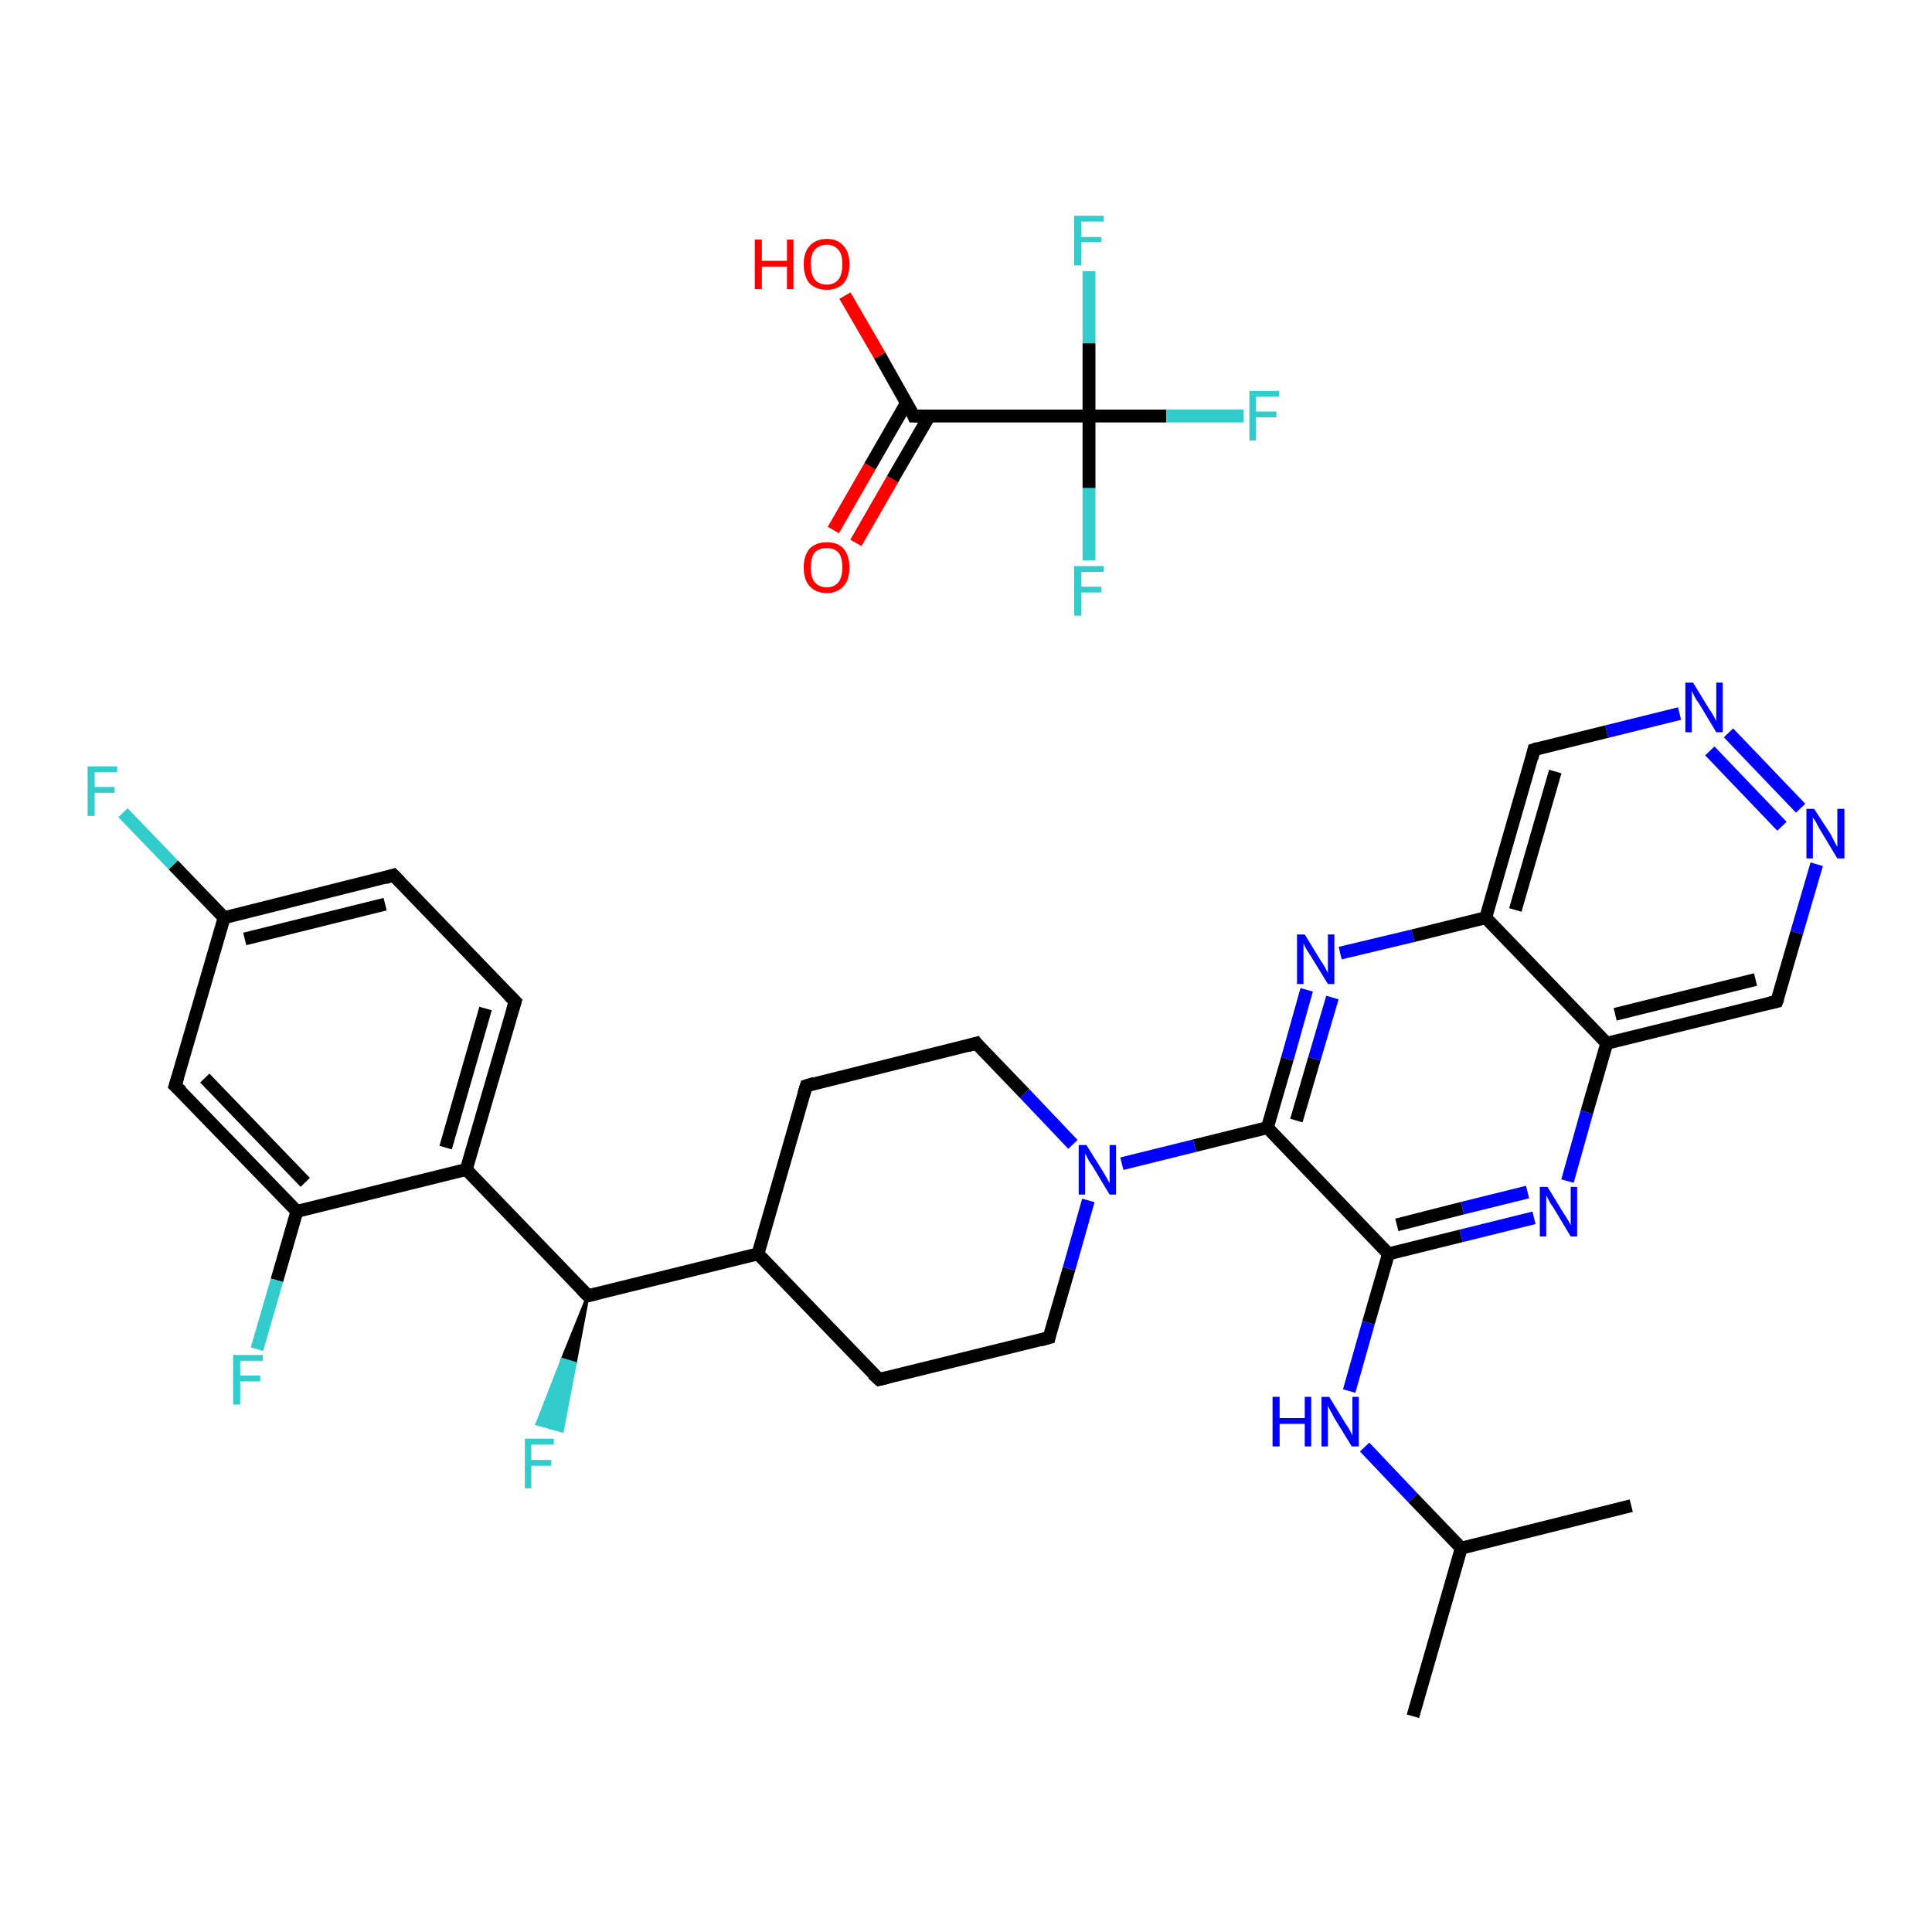 <?xml version='1.0' encoding='iso-8859-1'?>
<svg version='1.1' baseProfile='full'
              xmlns='http://www.w3.org/2000/svg'
                      xmlns:rdkit='http://www.rdkit.org/xml'
                      xmlns:xlink='http://www.w3.org/1999/xlink'
                  xml:space='preserve'
width='300px' height='300px' viewBox='0 0 300 300'>
<!-- END OF HEADER -->
<rect style='opacity:1.0;fill:#FFFFFF;stroke:none' width='300.0' height='300.0' x='0.0' y='0.0'> </rect>
<path class='bond-0 atom-0 atom-1' d='M 219.4,266.5 L 226.9,240.4' style='fill:none;fill-rule:evenodd;stroke:#000000;stroke-width:2.0px;stroke-linecap:butt;stroke-linejoin:miter;stroke-opacity:1' />
<path class='bond-1 atom-1 atom-2' d='M 226.9,240.4 L 253.3,233.8' style='fill:none;fill-rule:evenodd;stroke:#000000;stroke-width:2.0px;stroke-linecap:butt;stroke-linejoin:miter;stroke-opacity:1' />
<path class='bond-2 atom-1 atom-3' d='M 226.9,240.4 L 219.4,232.6' style='fill:none;fill-rule:evenodd;stroke:#000000;stroke-width:2.0px;stroke-linecap:butt;stroke-linejoin:miter;stroke-opacity:1' />
<path class='bond-2 atom-1 atom-3' d='M 219.4,232.6 L 211.9,224.7' style='fill:none;fill-rule:evenodd;stroke:#0000FF;stroke-width:2.0px;stroke-linecap:butt;stroke-linejoin:miter;stroke-opacity:1' />
<path class='bond-3 atom-3 atom-4' d='M 209.5,216.0 L 212.5,205.4' style='fill:none;fill-rule:evenodd;stroke:#0000FF;stroke-width:2.0px;stroke-linecap:butt;stroke-linejoin:miter;stroke-opacity:1' />
<path class='bond-3 atom-3 atom-4' d='M 212.5,205.4 L 215.6,194.7' style='fill:none;fill-rule:evenodd;stroke:#000000;stroke-width:2.0px;stroke-linecap:butt;stroke-linejoin:miter;stroke-opacity:1' />
<path class='bond-4 atom-4 atom-5' d='M 215.6,194.7 L 226.9,191.9' style='fill:none;fill-rule:evenodd;stroke:#000000;stroke-width:2.0px;stroke-linecap:butt;stroke-linejoin:miter;stroke-opacity:1' />
<path class='bond-4 atom-4 atom-5' d='M 226.9,191.9 L 238.2,189.1' style='fill:none;fill-rule:evenodd;stroke:#0000FF;stroke-width:2.0px;stroke-linecap:butt;stroke-linejoin:miter;stroke-opacity:1' />
<path class='bond-4 atom-4 atom-5' d='M 216.9,190.2 L 227.1,187.6' style='fill:none;fill-rule:evenodd;stroke:#000000;stroke-width:2.0px;stroke-linecap:butt;stroke-linejoin:miter;stroke-opacity:1' />
<path class='bond-4 atom-4 atom-5' d='M 227.1,187.6 L 237.2,185.1' style='fill:none;fill-rule:evenodd;stroke:#0000FF;stroke-width:2.0px;stroke-linecap:butt;stroke-linejoin:miter;stroke-opacity:1' />
<path class='bond-5 atom-5 atom-6' d='M 243.4,183.4 L 246.4,172.7' style='fill:none;fill-rule:evenodd;stroke:#0000FF;stroke-width:2.0px;stroke-linecap:butt;stroke-linejoin:miter;stroke-opacity:1' />
<path class='bond-5 atom-5 atom-6' d='M 246.4,172.7 L 249.5,162.0' style='fill:none;fill-rule:evenodd;stroke:#000000;stroke-width:2.0px;stroke-linecap:butt;stroke-linejoin:miter;stroke-opacity:1' />
<path class='bond-6 atom-6 atom-7' d='M 249.5,162.0 L 275.9,155.5' style='fill:none;fill-rule:evenodd;stroke:#000000;stroke-width:2.0px;stroke-linecap:butt;stroke-linejoin:miter;stroke-opacity:1' />
<path class='bond-6 atom-6 atom-7' d='M 250.8,157.5 L 272.6,152.1' style='fill:none;fill-rule:evenodd;stroke:#000000;stroke-width:2.0px;stroke-linecap:butt;stroke-linejoin:miter;stroke-opacity:1' />
<path class='bond-7 atom-7 atom-8' d='M 275.9,155.5 L 279.0,144.8' style='fill:none;fill-rule:evenodd;stroke:#000000;stroke-width:2.0px;stroke-linecap:butt;stroke-linejoin:miter;stroke-opacity:1' />
<path class='bond-7 atom-7 atom-8' d='M 279.0,144.8 L 282.1,134.2' style='fill:none;fill-rule:evenodd;stroke:#0000FF;stroke-width:2.0px;stroke-linecap:butt;stroke-linejoin:miter;stroke-opacity:1' />
<path class='bond-8 atom-8 atom-9' d='M 279.6,125.5 L 268.4,113.8' style='fill:none;fill-rule:evenodd;stroke:#0000FF;stroke-width:2.0px;stroke-linecap:butt;stroke-linejoin:miter;stroke-opacity:1' />
<path class='bond-8 atom-8 atom-9' d='M 276.7,128.3 L 265.5,116.6' style='fill:none;fill-rule:evenodd;stroke:#0000FF;stroke-width:2.0px;stroke-linecap:butt;stroke-linejoin:miter;stroke-opacity:1' />
<path class='bond-9 atom-9 atom-10' d='M 260.8,110.8 L 249.5,113.6' style='fill:none;fill-rule:evenodd;stroke:#0000FF;stroke-width:2.0px;stroke-linecap:butt;stroke-linejoin:miter;stroke-opacity:1' />
<path class='bond-9 atom-9 atom-10' d='M 249.5,113.6 L 238.2,116.4' style='fill:none;fill-rule:evenodd;stroke:#000000;stroke-width:2.0px;stroke-linecap:butt;stroke-linejoin:miter;stroke-opacity:1' />
<path class='bond-10 atom-10 atom-11' d='M 238.2,116.4 L 230.7,142.5' style='fill:none;fill-rule:evenodd;stroke:#000000;stroke-width:2.0px;stroke-linecap:butt;stroke-linejoin:miter;stroke-opacity:1' />
<path class='bond-10 atom-10 atom-11' d='M 241.5,119.8 L 235.3,141.3' style='fill:none;fill-rule:evenodd;stroke:#000000;stroke-width:2.0px;stroke-linecap:butt;stroke-linejoin:miter;stroke-opacity:1' />
<path class='bond-11 atom-11 atom-12' d='M 230.7,142.5 L 219.4,145.3' style='fill:none;fill-rule:evenodd;stroke:#000000;stroke-width:2.0px;stroke-linecap:butt;stroke-linejoin:miter;stroke-opacity:1' />
<path class='bond-11 atom-11 atom-12' d='M 219.4,145.3 L 208.1,148.0' style='fill:none;fill-rule:evenodd;stroke:#0000FF;stroke-width:2.0px;stroke-linecap:butt;stroke-linejoin:miter;stroke-opacity:1' />
<path class='bond-12 atom-12 atom-13' d='M 202.9,153.7 L 199.9,164.4' style='fill:none;fill-rule:evenodd;stroke:#0000FF;stroke-width:2.0px;stroke-linecap:butt;stroke-linejoin:miter;stroke-opacity:1' />
<path class='bond-12 atom-12 atom-13' d='M 199.9,164.4 L 196.8,175.1' style='fill:none;fill-rule:evenodd;stroke:#000000;stroke-width:2.0px;stroke-linecap:butt;stroke-linejoin:miter;stroke-opacity:1' />
<path class='bond-12 atom-12 atom-13' d='M 206.9,154.9 L 204.1,164.4' style='fill:none;fill-rule:evenodd;stroke:#0000FF;stroke-width:2.0px;stroke-linecap:butt;stroke-linejoin:miter;stroke-opacity:1' />
<path class='bond-12 atom-12 atom-13' d='M 204.1,164.4 L 201.3,174.0' style='fill:none;fill-rule:evenodd;stroke:#000000;stroke-width:2.0px;stroke-linecap:butt;stroke-linejoin:miter;stroke-opacity:1' />
<path class='bond-13 atom-13 atom-14' d='M 196.8,175.1 L 185.5,177.9' style='fill:none;fill-rule:evenodd;stroke:#000000;stroke-width:2.0px;stroke-linecap:butt;stroke-linejoin:miter;stroke-opacity:1' />
<path class='bond-13 atom-13 atom-14' d='M 185.5,177.9 L 174.2,180.7' style='fill:none;fill-rule:evenodd;stroke:#0000FF;stroke-width:2.0px;stroke-linecap:butt;stroke-linejoin:miter;stroke-opacity:1' />
<path class='bond-14 atom-14 atom-15' d='M 166.6,177.7 L 159.1,169.8' style='fill:none;fill-rule:evenodd;stroke:#0000FF;stroke-width:2.0px;stroke-linecap:butt;stroke-linejoin:miter;stroke-opacity:1' />
<path class='bond-14 atom-14 atom-15' d='M 159.1,169.8 L 151.6,162.0' style='fill:none;fill-rule:evenodd;stroke:#000000;stroke-width:2.0px;stroke-linecap:butt;stroke-linejoin:miter;stroke-opacity:1' />
<path class='bond-15 atom-15 atom-16' d='M 151.6,162.0 L 125.2,168.6' style='fill:none;fill-rule:evenodd;stroke:#000000;stroke-width:2.0px;stroke-linecap:butt;stroke-linejoin:miter;stroke-opacity:1' />
<path class='bond-16 atom-16 atom-17' d='M 125.2,168.6 L 117.7,194.7' style='fill:none;fill-rule:evenodd;stroke:#000000;stroke-width:2.0px;stroke-linecap:butt;stroke-linejoin:miter;stroke-opacity:1' />
<path class='bond-17 atom-17 atom-18' d='M 117.7,194.7 L 91.3,201.2' style='fill:none;fill-rule:evenodd;stroke:#000000;stroke-width:2.0px;stroke-linecap:butt;stroke-linejoin:miter;stroke-opacity:1' />
<path class='bond-18 atom-18 atom-19' d='M 91.3,201.2 L 89.3,211.7 L 87.3,211.1 Z' style='fill:#000000;fill-rule:evenodd;fill-opacity:1;stroke:#000000;stroke-width:0.5px;stroke-linecap:butt;stroke-linejoin:miter;stroke-opacity:1;' />
<path class='bond-18 atom-18 atom-19' d='M 89.3,211.7 L 83.4,221.1 L 87.3,222.2 Z' style='fill:#33CCCC;fill-rule:evenodd;fill-opacity:1;stroke:#33CCCC;stroke-width:0.5px;stroke-linecap:butt;stroke-linejoin:miter;stroke-opacity:1;' />
<path class='bond-18 atom-18 atom-19' d='M 89.3,211.7 L 87.3,211.1 L 83.4,221.1 Z' style='fill:#33CCCC;fill-rule:evenodd;fill-opacity:1;stroke:#33CCCC;stroke-width:0.5px;stroke-linecap:butt;stroke-linejoin:miter;stroke-opacity:1;' />
<path class='bond-19 atom-18 atom-20' d='M 91.3,201.2 L 72.4,181.6' style='fill:none;fill-rule:evenodd;stroke:#000000;stroke-width:2.0px;stroke-linecap:butt;stroke-linejoin:miter;stroke-opacity:1' />
<path class='bond-20 atom-20 atom-21' d='M 72.4,181.6 L 80.0,155.5' style='fill:none;fill-rule:evenodd;stroke:#000000;stroke-width:2.0px;stroke-linecap:butt;stroke-linejoin:miter;stroke-opacity:1' />
<path class='bond-20 atom-20 atom-21' d='M 69.2,178.2 L 75.4,156.6' style='fill:none;fill-rule:evenodd;stroke:#000000;stroke-width:2.0px;stroke-linecap:butt;stroke-linejoin:miter;stroke-opacity:1' />
<path class='bond-21 atom-21 atom-22' d='M 80.0,155.5 L 61.1,135.9' style='fill:none;fill-rule:evenodd;stroke:#000000;stroke-width:2.0px;stroke-linecap:butt;stroke-linejoin:miter;stroke-opacity:1' />
<path class='bond-22 atom-22 atom-23' d='M 61.1,135.9 L 34.8,142.5' style='fill:none;fill-rule:evenodd;stroke:#000000;stroke-width:2.0px;stroke-linecap:butt;stroke-linejoin:miter;stroke-opacity:1' />
<path class='bond-22 atom-22 atom-23' d='M 59.8,140.4 L 38.0,145.8' style='fill:none;fill-rule:evenodd;stroke:#000000;stroke-width:2.0px;stroke-linecap:butt;stroke-linejoin:miter;stroke-opacity:1' />
<path class='bond-23 atom-23 atom-24' d='M 34.8,142.5 L 26.9,134.3' style='fill:none;fill-rule:evenodd;stroke:#000000;stroke-width:2.0px;stroke-linecap:butt;stroke-linejoin:miter;stroke-opacity:1' />
<path class='bond-23 atom-23 atom-24' d='M 26.9,134.3 L 19.1,126.2' style='fill:none;fill-rule:evenodd;stroke:#33CCCC;stroke-width:2.0px;stroke-linecap:butt;stroke-linejoin:miter;stroke-opacity:1' />
<path class='bond-24 atom-23 atom-25' d='M 34.8,142.5 L 27.2,168.6' style='fill:none;fill-rule:evenodd;stroke:#000000;stroke-width:2.0px;stroke-linecap:butt;stroke-linejoin:miter;stroke-opacity:1' />
<path class='bond-25 atom-25 atom-26' d='M 27.2,168.6 L 46.1,188.1' style='fill:none;fill-rule:evenodd;stroke:#000000;stroke-width:2.0px;stroke-linecap:butt;stroke-linejoin:miter;stroke-opacity:1' />
<path class='bond-25 atom-25 atom-26' d='M 31.8,167.4 L 47.4,183.6' style='fill:none;fill-rule:evenodd;stroke:#000000;stroke-width:2.0px;stroke-linecap:butt;stroke-linejoin:miter;stroke-opacity:1' />
<path class='bond-26 atom-26 atom-27' d='M 46.1,188.1 L 43.0,198.8' style='fill:none;fill-rule:evenodd;stroke:#000000;stroke-width:2.0px;stroke-linecap:butt;stroke-linejoin:miter;stroke-opacity:1' />
<path class='bond-26 atom-26 atom-27' d='M 43.0,198.8 L 39.9,209.5' style='fill:none;fill-rule:evenodd;stroke:#33CCCC;stroke-width:2.0px;stroke-linecap:butt;stroke-linejoin:miter;stroke-opacity:1' />
<path class='bond-27 atom-17 atom-28' d='M 117.7,194.7 L 136.5,214.2' style='fill:none;fill-rule:evenodd;stroke:#000000;stroke-width:2.0px;stroke-linecap:butt;stroke-linejoin:miter;stroke-opacity:1' />
<path class='bond-28 atom-28 atom-29' d='M 136.5,214.2 L 162.9,207.7' style='fill:none;fill-rule:evenodd;stroke:#000000;stroke-width:2.0px;stroke-linecap:butt;stroke-linejoin:miter;stroke-opacity:1' />
<path class='bond-29 atom-30 atom-31' d='M 129.4,82.3 L 135.1,72.4' style='fill:none;fill-rule:evenodd;stroke:#FF0000;stroke-width:2.0px;stroke-linecap:butt;stroke-linejoin:miter;stroke-opacity:1' />
<path class='bond-29 atom-30 atom-31' d='M 135.1,72.4 L 140.8,62.5' style='fill:none;fill-rule:evenodd;stroke:#000000;stroke-width:2.0px;stroke-linecap:butt;stroke-linejoin:miter;stroke-opacity:1' />
<path class='bond-29 atom-30 atom-31' d='M 132.9,84.3 L 138.6,74.4' style='fill:none;fill-rule:evenodd;stroke:#FF0000;stroke-width:2.0px;stroke-linecap:butt;stroke-linejoin:miter;stroke-opacity:1' />
<path class='bond-29 atom-30 atom-31' d='M 138.6,74.4 L 144.3,64.6' style='fill:none;fill-rule:evenodd;stroke:#000000;stroke-width:2.0px;stroke-linecap:butt;stroke-linejoin:miter;stroke-opacity:1' />
<path class='bond-30 atom-31 atom-32' d='M 141.9,64.6 L 136.6,55.2' style='fill:none;fill-rule:evenodd;stroke:#000000;stroke-width:2.0px;stroke-linecap:butt;stroke-linejoin:miter;stroke-opacity:1' />
<path class='bond-30 atom-31 atom-32' d='M 136.6,55.2 L 131.2,45.9' style='fill:none;fill-rule:evenodd;stroke:#FF0000;stroke-width:2.0px;stroke-linecap:butt;stroke-linejoin:miter;stroke-opacity:1' />
<path class='bond-31 atom-31 atom-33' d='M 141.9,64.6 L 169.1,64.6' style='fill:none;fill-rule:evenodd;stroke:#000000;stroke-width:2.0px;stroke-linecap:butt;stroke-linejoin:miter;stroke-opacity:1' />
<path class='bond-32 atom-33 atom-34' d='M 169.1,64.6 L 181.1,64.6' style='fill:none;fill-rule:evenodd;stroke:#000000;stroke-width:2.0px;stroke-linecap:butt;stroke-linejoin:miter;stroke-opacity:1' />
<path class='bond-32 atom-33 atom-34' d='M 181.1,64.6 L 193.1,64.6' style='fill:none;fill-rule:evenodd;stroke:#33CCCC;stroke-width:2.0px;stroke-linecap:butt;stroke-linejoin:miter;stroke-opacity:1' />
<path class='bond-33 atom-33 atom-35' d='M 169.1,64.6 L 169.1,75.8' style='fill:none;fill-rule:evenodd;stroke:#000000;stroke-width:2.0px;stroke-linecap:butt;stroke-linejoin:miter;stroke-opacity:1' />
<path class='bond-33 atom-33 atom-35' d='M 169.1,75.8 L 169.1,87.0' style='fill:none;fill-rule:evenodd;stroke:#33CCCC;stroke-width:2.0px;stroke-linecap:butt;stroke-linejoin:miter;stroke-opacity:1' />
<path class='bond-34 atom-33 atom-36' d='M 169.1,64.6 L 169.1,53.3' style='fill:none;fill-rule:evenodd;stroke:#000000;stroke-width:2.0px;stroke-linecap:butt;stroke-linejoin:miter;stroke-opacity:1' />
<path class='bond-34 atom-33 atom-36' d='M 169.1,53.3 L 169.1,42.1' style='fill:none;fill-rule:evenodd;stroke:#33CCCC;stroke-width:2.0px;stroke-linecap:butt;stroke-linejoin:miter;stroke-opacity:1' />
<path class='bond-35 atom-13 atom-4' d='M 196.8,175.1 L 215.6,194.7' style='fill:none;fill-rule:evenodd;stroke:#000000;stroke-width:2.0px;stroke-linecap:butt;stroke-linejoin:miter;stroke-opacity:1' />
<path class='bond-36 atom-29 atom-14' d='M 162.9,207.7 L 166.0,197.0' style='fill:none;fill-rule:evenodd;stroke:#000000;stroke-width:2.0px;stroke-linecap:butt;stroke-linejoin:miter;stroke-opacity:1' />
<path class='bond-36 atom-29 atom-14' d='M 166.0,197.0 L 169.0,186.4' style='fill:none;fill-rule:evenodd;stroke:#0000FF;stroke-width:2.0px;stroke-linecap:butt;stroke-linejoin:miter;stroke-opacity:1' />
<path class='bond-37 atom-11 atom-6' d='M 230.7,142.5 L 249.5,162.0' style='fill:none;fill-rule:evenodd;stroke:#000000;stroke-width:2.0px;stroke-linecap:butt;stroke-linejoin:miter;stroke-opacity:1' />
<path class='bond-38 atom-26 atom-20' d='M 46.1,188.1 L 72.4,181.6' style='fill:none;fill-rule:evenodd;stroke:#000000;stroke-width:2.0px;stroke-linecap:butt;stroke-linejoin:miter;stroke-opacity:1' />
<path d='M 274.6,155.8 L 275.9,155.5 L 276.1,155.0' style='fill:none;stroke:#000000;stroke-width:2.0px;stroke-linecap:butt;stroke-linejoin:miter;stroke-opacity:1;' />
<path d='M 238.8,116.2 L 238.2,116.4 L 237.9,117.7' style='fill:none;stroke:#000000;stroke-width:2.0px;stroke-linecap:butt;stroke-linejoin:miter;stroke-opacity:1;' />
<path d='M 151.9,162.4 L 151.6,162.0 L 150.2,162.4' style='fill:none;stroke:#000000;stroke-width:2.0px;stroke-linecap:butt;stroke-linejoin:miter;stroke-opacity:1;' />
<path d='M 126.5,168.2 L 125.2,168.6 L 124.8,169.9' style='fill:none;stroke:#000000;stroke-width:2.0px;stroke-linecap:butt;stroke-linejoin:miter;stroke-opacity:1;' />
<path d='M 92.6,200.9 L 91.3,201.2 L 90.3,200.2' style='fill:none;stroke:#000000;stroke-width:2.0px;stroke-linecap:butt;stroke-linejoin:miter;stroke-opacity:1;' />
<path d='M 79.6,156.8 L 80.0,155.5 L 79.0,154.5' style='fill:none;stroke:#000000;stroke-width:2.0px;stroke-linecap:butt;stroke-linejoin:miter;stroke-opacity:1;' />
<path d='M 62.1,136.9 L 61.1,135.9 L 59.8,136.3' style='fill:none;stroke:#000000;stroke-width:2.0px;stroke-linecap:butt;stroke-linejoin:miter;stroke-opacity:1;' />
<path d='M 27.6,167.3 L 27.2,168.6 L 28.2,169.5' style='fill:none;stroke:#000000;stroke-width:2.0px;stroke-linecap:butt;stroke-linejoin:miter;stroke-opacity:1;' />
<path d='M 135.5,213.3 L 136.5,214.2 L 137.8,213.9' style='fill:none;stroke:#000000;stroke-width:2.0px;stroke-linecap:butt;stroke-linejoin:miter;stroke-opacity:1;' />
<path d='M 161.5,208.1 L 162.9,207.7 L 163.0,207.2' style='fill:none;stroke:#000000;stroke-width:2.0px;stroke-linecap:butt;stroke-linejoin:miter;stroke-opacity:1;' />
<path d='M 141.7,64.1 L 141.9,64.6 L 143.3,64.6' style='fill:none;stroke:#000000;stroke-width:2.0px;stroke-linecap:butt;stroke-linejoin:miter;stroke-opacity:1;' />
<path class='atom-3' d='M 197.6 216.9
L 198.7 216.9
L 198.7 220.2
L 202.6 220.2
L 202.6 216.9
L 203.6 216.9
L 203.6 224.6
L 202.6 224.6
L 202.6 221.1
L 198.7 221.1
L 198.7 224.6
L 197.6 224.6
L 197.6 216.9
' fill='#0000FF'/>
<path class='atom-3' d='M 206.4 216.9
L 208.9 221.0
Q 209.2 221.4, 209.6 222.1
Q 210.0 222.9, 210.0 222.9
L 210.0 216.9
L 211.0 216.9
L 211.0 224.6
L 209.9 224.6
L 207.2 220.2
Q 206.9 219.6, 206.6 219.1
Q 206.3 218.5, 206.2 218.3
L 206.2 224.6
L 205.2 224.6
L 205.2 216.9
L 206.4 216.9
' fill='#0000FF'/>
<path class='atom-5' d='M 240.3 184.3
L 242.8 188.4
Q 243.1 188.8, 243.5 189.5
Q 243.9 190.2, 243.9 190.3
L 243.9 184.3
L 244.9 184.3
L 244.9 192.0
L 243.9 192.0
L 241.2 187.5
Q 240.8 187.0, 240.5 186.4
Q 240.2 185.8, 240.1 185.6
L 240.1 192.0
L 239.1 192.0
L 239.1 184.3
L 240.3 184.3
' fill='#0000FF'/>
<path class='atom-8' d='M 281.7 125.6
L 284.3 129.6
Q 284.5 130.0, 284.9 130.8
Q 285.3 131.5, 285.3 131.5
L 285.3 125.6
L 286.4 125.6
L 286.4 133.3
L 285.3 133.3
L 282.6 128.8
Q 282.3 128.3, 282.0 127.7
Q 281.6 127.1, 281.5 126.9
L 281.5 133.3
L 280.5 133.3
L 280.5 125.6
L 281.7 125.6
' fill='#0000FF'/>
<path class='atom-9' d='M 262.9 106.0
L 265.4 110.1
Q 265.7 110.5, 266.1 111.2
Q 266.5 111.9, 266.5 112.0
L 266.5 106.0
L 267.5 106.0
L 267.5 113.7
L 266.5 113.7
L 263.8 109.2
Q 263.4 108.7, 263.1 108.1
Q 262.8 107.5, 262.7 107.3
L 262.7 113.7
L 261.7 113.7
L 261.7 106.0
L 262.9 106.0
' fill='#0000FF'/>
<path class='atom-12' d='M 202.6 145.1
L 205.1 149.2
Q 205.4 149.6, 205.8 150.3
Q 206.2 151.1, 206.2 151.1
L 206.2 145.1
L 207.2 145.1
L 207.2 152.8
L 206.2 152.8
L 203.5 148.4
Q 203.2 147.9, 202.8 147.3
Q 202.5 146.7, 202.4 146.5
L 202.4 152.8
L 201.4 152.8
L 201.4 145.1
L 202.6 145.1
' fill='#0000FF'/>
<path class='atom-14' d='M 168.7 177.8
L 171.2 181.8
Q 171.5 182.3, 171.9 183.0
Q 172.3 183.7, 172.3 183.8
L 172.3 177.8
L 173.3 177.8
L 173.3 185.5
L 172.3 185.5
L 169.6 181.0
Q 169.2 180.5, 168.9 179.9
Q 168.6 179.3, 168.5 179.1
L 168.5 185.5
L 167.5 185.5
L 167.5 177.8
L 168.7 177.8
' fill='#0000FF'/>
<path class='atom-19' d='M 81.5 223.4
L 86.0 223.4
L 86.0 224.3
L 82.5 224.3
L 82.5 226.7
L 85.6 226.7
L 85.6 227.6
L 82.5 227.6
L 82.5 231.1
L 81.5 231.1
L 81.5 223.4
' fill='#33CCCC'/>
<path class='atom-24' d='M 13.6 119.0
L 18.2 119.0
L 18.2 119.9
L 14.7 119.9
L 14.7 122.2
L 17.8 122.2
L 17.8 123.1
L 14.7 123.1
L 14.7 126.7
L 13.6 126.7
L 13.6 119.0
' fill='#33CCCC'/>
<path class='atom-27' d='M 36.2 210.4
L 40.8 210.4
L 40.8 211.3
L 37.3 211.3
L 37.3 213.6
L 40.4 213.6
L 40.4 214.5
L 37.3 214.5
L 37.3 218.1
L 36.2 218.1
L 36.2 210.4
' fill='#33CCCC'/>
<path class='atom-30' d='M 124.8 88.1
Q 124.8 86.3, 125.7 85.2
Q 126.7 84.2, 128.4 84.2
Q 130.1 84.2, 131.0 85.2
Q 131.9 86.3, 131.9 88.1
Q 131.9 90.0, 131.0 91.0
Q 130.0 92.1, 128.4 92.1
Q 126.7 92.1, 125.7 91.0
Q 124.8 90.0, 124.8 88.1
M 128.4 91.2
Q 129.5 91.2, 130.2 90.4
Q 130.8 89.6, 130.8 88.1
Q 130.8 86.6, 130.2 85.8
Q 129.5 85.1, 128.4 85.1
Q 127.2 85.1, 126.5 85.8
Q 125.9 86.6, 125.9 88.1
Q 125.9 89.7, 126.5 90.4
Q 127.2 91.2, 128.4 91.2
' fill='#FF0000'/>
<path class='atom-32' d='M 117.2 37.2
L 118.3 37.2
L 118.3 40.5
L 122.2 40.5
L 122.2 37.2
L 123.2 37.2
L 123.2 44.9
L 122.2 44.9
L 122.2 41.4
L 118.3 41.4
L 118.3 44.9
L 117.2 44.9
L 117.2 37.2
' fill='#FF0000'/>
<path class='atom-32' d='M 124.8 41.0
Q 124.8 39.2, 125.7 38.2
Q 126.7 37.1, 128.4 37.1
Q 130.1 37.1, 131.0 38.2
Q 131.9 39.2, 131.9 41.0
Q 131.9 42.9, 131.0 44.0
Q 130.0 45.0, 128.4 45.0
Q 126.7 45.0, 125.7 44.0
Q 124.8 42.9, 124.8 41.0
M 128.4 44.2
Q 129.5 44.2, 130.2 43.4
Q 130.8 42.6, 130.8 41.0
Q 130.8 39.5, 130.2 38.8
Q 129.5 38.0, 128.4 38.0
Q 127.2 38.0, 126.5 38.8
Q 125.9 39.5, 125.9 41.0
Q 125.9 42.6, 126.5 43.4
Q 127.2 44.2, 128.4 44.2
' fill='#FF0000'/>
<path class='atom-34' d='M 194.0 60.7
L 198.6 60.7
L 198.6 61.6
L 195.0 61.6
L 195.0 63.9
L 198.2 63.9
L 198.2 64.8
L 195.0 64.8
L 195.0 68.4
L 194.0 68.4
L 194.0 60.7
' fill='#33CCCC'/>
<path class='atom-35' d='M 166.8 87.9
L 171.4 87.9
L 171.4 88.8
L 167.9 88.8
L 167.9 91.1
L 171.0 91.1
L 171.0 92.0
L 167.9 92.0
L 167.9 95.6
L 166.8 95.6
L 166.8 87.9
' fill='#33CCCC'/>
<path class='atom-36' d='M 166.8 33.5
L 171.4 33.5
L 171.4 34.4
L 167.9 34.4
L 167.9 36.8
L 171.0 36.8
L 171.0 37.6
L 167.9 37.6
L 167.9 41.2
L 166.8 41.2
L 166.8 33.5
' fill='#33CCCC'/>
</svg>
